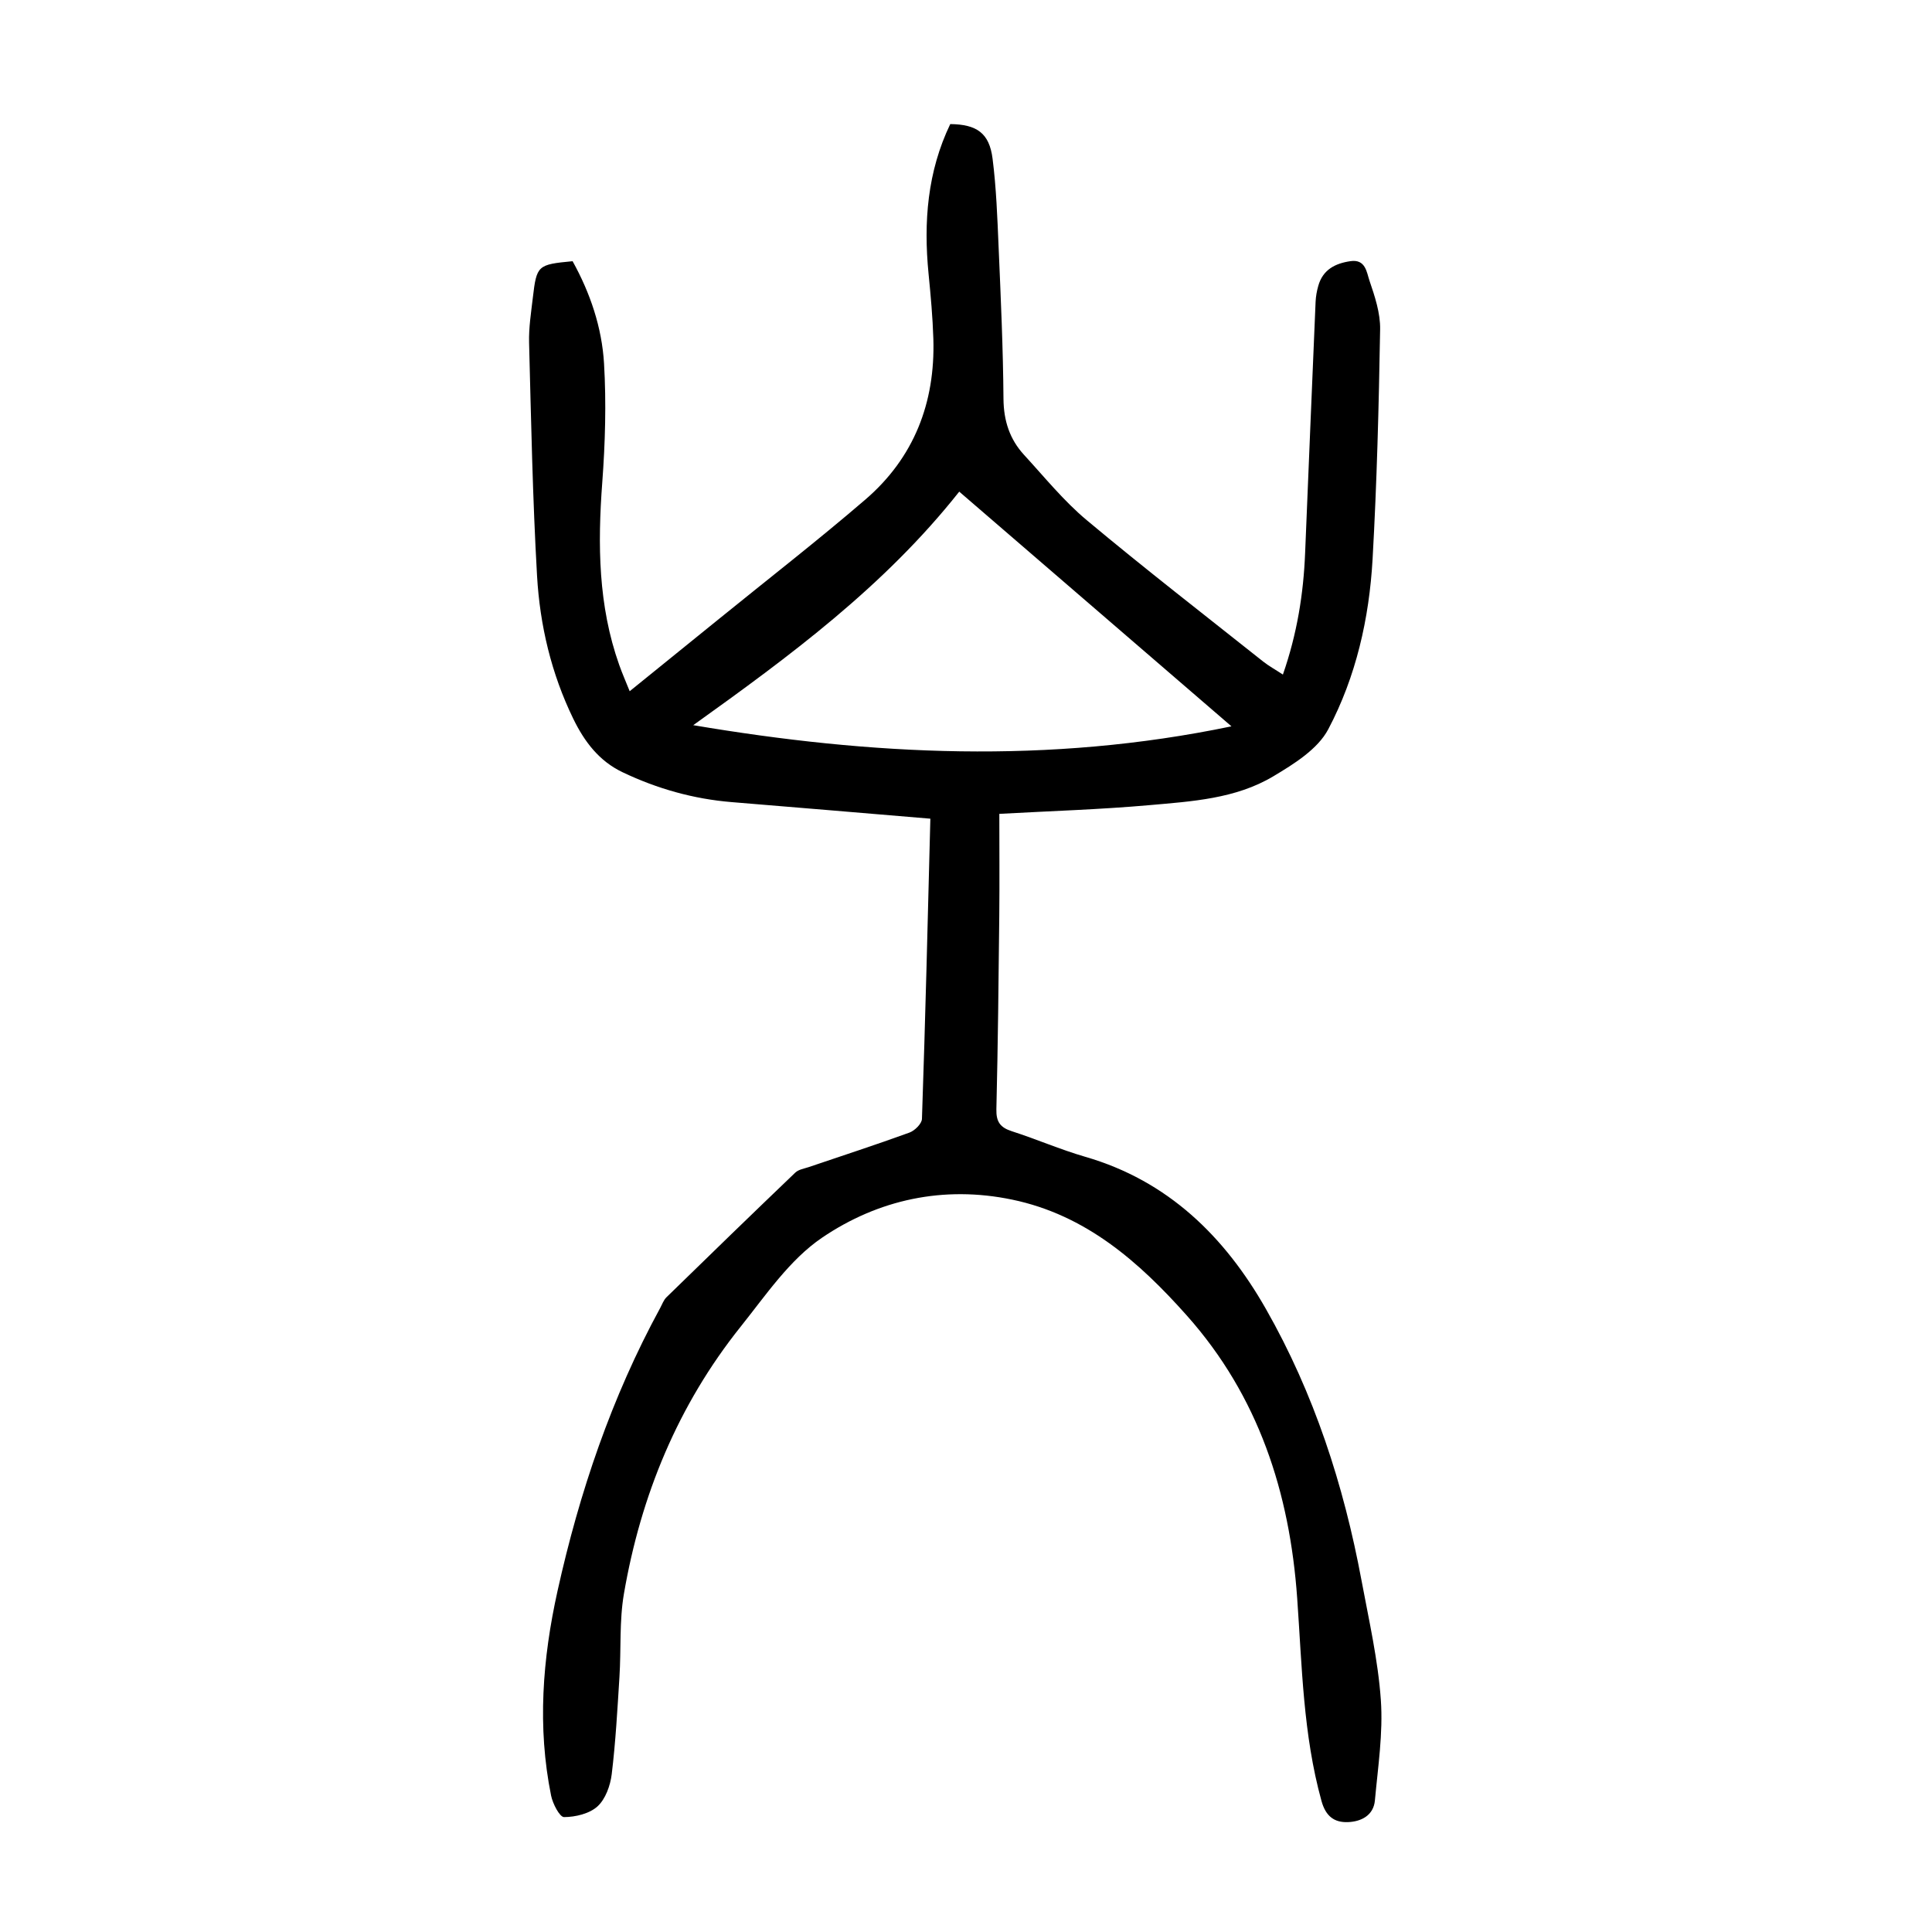<?xml version="1.0" encoding="utf-8"?>
<svg version="1.1" id="zdic.net" xmlns="http://www.w3.org/2000/svg" xmlns:xlink="http://www.w3.org/1999/xlink" x="0px" y="0px"
	 viewBox="0 0 400 400" style="enable-background:new 0 0 400 400;" xml:space="preserve">
<g>
	<path d="M192.62,169.5c-14.03-1.17-27.57-2.33-41.12-3.43c-7.93-0.65-15.46-2.78-22.61-6.19c-4.85-2.31-7.89-6.32-10.2-11.07
		c-4.55-9.35-6.91-19.34-7.5-29.59c-0.92-16.07-1.23-32.19-1.65-48.29c-0.08-3.1,0.42-6.23,0.78-9.32c0.79-6.69,0.98-6.84,8.23-7.53
		c3.64,6.56,6.07,13.71,6.51,21.19c0.48,8.18,0.24,16.46-0.37,24.65c-0.96,12.82-0.85,25.46,3.51,37.74
		c0.61,1.73,1.35,3.41,2.17,5.45c6.45-5.22,12.53-10.13,18.6-15.06c10.08-8.18,20.34-16.15,30.18-24.61
		c10.1-8.68,14.5-20.08,14.09-33.31c-0.14-4.48-0.55-8.96-0.99-13.43c-1.06-10.74-0.24-21.17,4.49-31.01
		c5.5,0.06,8.09,1.87,8.76,7.15c0.77,6.05,0.99,12.17,1.25,18.28c0.45,10.49,0.93,20.98,1.01,31.47c0.04,4.54,1.29,8.36,4.27,11.6
		c4.22,4.59,8.2,9.52,12.96,13.5c11.97,10.01,24.32,19.57,36.54,29.28c1.15,0.91,2.45,1.62,4.08,2.69
		c2.93-8.42,4.26-16.68,4.6-25.15c0.71-17.34,1.43-34.69,2.17-52.03c0.05-1.11,0.25-2.24,0.56-3.31c0.94-3.33,3.48-4.64,6.66-5.1
		c3.14-0.46,3.35,2.32,3.93,4.02c1.11,3.26,2.27,6.73,2.21,10.1c-0.27,15.85-0.67,31.71-1.56,47.54
		c-0.69,12.3-3.43,24.38-9.18,35.26c-2.18,4.13-7.11,7.19-11.38,9.74c-7.8,4.66-16.87,5.19-25.68,5.97
		c-10.16,0.9-20.37,1.21-31.04,1.8c0,7.14,0.06,14.11-0.01,21.07c-0.14,13.37-0.28,26.74-0.6,40.1c-0.06,2.61,0.81,3.77,3.2,4.54
		c5.1,1.64,10.05,3.8,15.19,5.29c17.17,4.97,28.89,16.53,37.41,31.5c9.97,17.49,16.12,36.47,19.8,56.23
		c1.53,8.22,3.42,16.44,4,24.74c0.48,6.87-0.6,13.86-1.23,20.78c-0.28,3.13-2.86,4.4-5.59,4.5c-2.78,0.1-4.58-1.16-5.47-4.38
		c-3.81-13.76-4.03-27.9-5.03-41.96c-1.55-21.92-8.02-41.88-22.84-58.53c-9.91-11.14-20.93-20.84-36.17-24.01
		c-14.21-2.96-27.73-0.01-39.36,7.88c-6.71,4.55-11.65,11.91-16.86,18.43c-12.98,16.24-20.67,34.95-24.17,55.33
		c-0.96,5.61-0.56,11.46-0.92,17.18c-0.42,6.72-0.79,13.46-1.6,20.14c-0.29,2.36-1.29,5.15-2.94,6.66
		c-1.67,1.52-4.57,2.21-6.93,2.22c-0.91,0-2.34-2.77-2.68-4.44c-2.88-14.21-1.78-28.35,1.33-42.38
		c4.53-20.43,11.19-40.11,21.24-58.56c0.42-0.77,0.72-1.67,1.32-2.25c8.85-8.64,17.73-17.25,26.66-25.8
		c0.67-0.64,1.8-0.82,2.74-1.13c6.97-2.37,13.98-4.64,20.9-7.16c1.1-0.4,2.56-1.84,2.59-2.84
		C191.59,210.92,192.09,190.21,192.62,169.5z M254.96,150.38c-19.35-16.68-37.74-32.54-56.36-48.59
		c-15.54,19.64-35.1,34.05-55.07,48.35C180.33,156.36,217.04,158.27,254.96,150.38z"/>
</g>
</svg>
